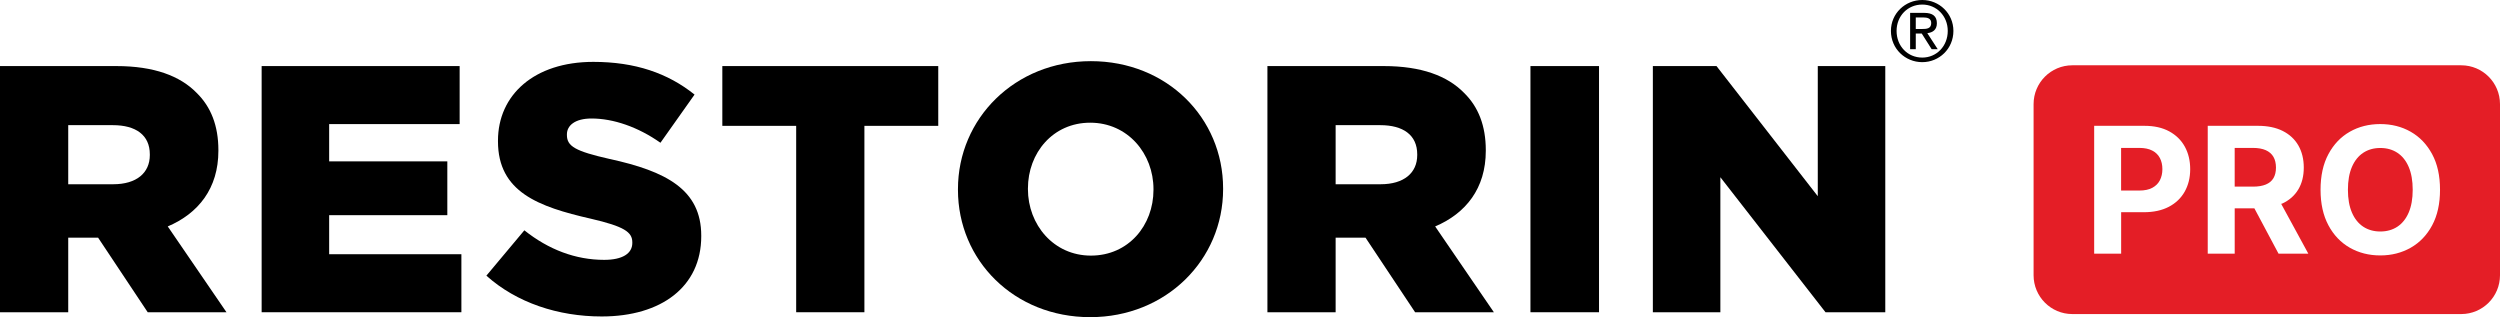 <svg width="268" height="34" viewBox="0 0 268 34" fill="none" xmlns="http://www.w3.org/2000/svg">
<g clip-path="url(#clip0_8317_1271)">
<path d="M206.066 0C207.883 0 209.405 1.434 209.405 3.314C209.405 5.228 207.883 6.663 206.066 6.663C204.239 6.663 202.707 5.228 202.707 3.314C202.707 1.434 204.239 0 206.066 0ZM206.066 6.173C207.606 6.173 208.799 4.943 208.799 3.314C208.799 1.719 207.606 0.489 206.066 0.489C204.498 0.489 203.313 1.719 203.313 3.314C203.313 4.943 204.498 6.173 206.066 6.173ZM204.765 1.38H206.271C207.196 1.38 207.633 1.746 207.633 2.493C207.633 3.196 207.188 3.491 206.608 3.553L207.722 5.271H207.072L206.012 3.597H205.371V5.271H204.765V1.38ZM205.371 3.109H206.003C206.537 3.109 207.027 3.083 207.027 2.466C207.027 1.951 206.582 1.871 206.172 1.871H205.371V3.109Z" fill="black"/>
<path d="M0 7.083H12.479C16.512 7.083 19.302 8.139 21.073 9.949C22.62 11.456 23.411 13.491 23.411 16.094V16.169C23.411 20.202 21.263 22.88 17.983 24.274L24.279 33.473H15.835L10.518 25.481H7.314V33.473H0V7.083ZM12.14 19.751C14.628 19.751 16.061 18.544 16.061 16.622V16.546C16.061 14.473 14.552 13.417 12.103 13.417H7.314V19.751H12.14Z" fill="black"/>
<path d="M28.048 7.083H49.273V13.303H35.286V17.299H47.953V23.067H35.286V27.253H49.461V33.472H28.048V7.083Z" fill="black"/>
<path d="M52.14 29.552L56.211 24.69C58.811 26.763 61.714 27.857 64.768 27.857C66.729 27.857 67.784 27.178 67.784 26.047V25.972C67.784 24.879 66.917 24.275 63.336 23.445C57.719 22.165 53.383 20.581 53.383 15.152V15.078C53.383 10.177 57.266 6.633 63.6 6.633C68.085 6.633 71.592 7.84 74.456 10.139L70.8 15.304C68.387 13.606 65.748 12.703 63.41 12.703C61.638 12.703 60.773 13.457 60.773 14.399V14.474C60.773 15.682 61.677 16.208 65.334 17.037C71.403 18.357 75.173 20.317 75.173 25.256V25.33C75.173 30.722 70.914 33.925 64.504 33.925C59.829 33.925 55.381 32.455 52.14 29.552Z" fill="black"/>
<path d="M85.35 13.491H77.434V7.083H100.581V13.491H92.664V33.472H85.35V13.491Z" fill="black"/>
<path d="M102.693 20.352V20.277C102.693 12.702 108.8 6.556 116.943 6.556C125.085 6.556 131.117 12.626 131.117 20.202V20.276C131.117 27.854 125.01 33.999 116.868 33.999C108.726 33.999 102.693 27.93 102.693 20.352ZM123.653 20.352V20.277C123.653 16.47 120.9 13.153 116.868 13.153C112.871 13.153 110.194 16.394 110.194 20.202V20.276C110.194 24.085 112.947 27.401 116.943 27.401C120.976 27.401 123.653 24.161 123.653 20.352Z" fill="black"/>
<path d="M135.867 7.083H148.345C152.379 7.083 155.168 8.139 156.94 9.949C158.486 11.456 159.277 13.491 159.277 16.094V16.169C159.277 20.202 157.13 22.88 153.849 24.274L160.144 33.473H151.7L146.385 25.481H143.18V33.473H135.867V7.083ZM148.006 19.751C150.494 19.751 151.927 18.544 151.927 16.622V16.546C151.927 14.473 150.418 13.417 147.968 13.417H143.18V19.751H148.006Z" fill="black"/>
<path d="M171.415 7.083H164.064V33.472H171.415V7.083Z" fill="black"/>
<path d="M177.186 7.083H184.009L194.866 21.033V7.083H202.102V33.472H195.694L184.423 18.998V33.472H177.186V7.083Z" fill="black"/>
<path d="M242.894 16.101C242.526 15.938 242.066 15.856 241.508 15.856H239.558V20.007H241.521C242.073 20.007 242.531 19.93 242.896 19.78C243.262 19.627 243.535 19.401 243.714 19.098C243.892 18.794 243.984 18.418 243.984 17.967C243.984 17.511 243.892 17.129 243.714 16.816C243.535 16.505 243.259 16.265 242.894 16.101Z" fill="#E41E26"/>
<path d="M256.999 16.378C256.479 16.036 255.869 15.864 255.169 15.864C254.47 15.864 253.86 16.036 253.34 16.378C252.819 16.721 252.415 17.227 252.128 17.891C251.842 18.555 251.697 19.372 251.697 20.341C251.697 21.311 251.842 22.125 252.128 22.789C252.415 23.453 252.819 23.959 253.34 24.302C253.86 24.644 254.47 24.816 255.169 24.816C255.869 24.816 256.479 24.644 256.999 24.302C257.519 23.959 257.924 23.453 258.211 22.789C258.497 22.125 258.642 21.308 258.642 20.341C258.642 19.374 258.497 18.557 258.211 17.891C257.924 17.224 257.519 16.721 256.999 16.378Z" fill="#E41E26"/>
<path d="M230.72 16.141C230.355 15.951 229.892 15.856 229.332 15.856H227.382V20.426H229.345C229.903 20.426 230.363 20.328 230.723 20.136C231.086 19.941 231.359 19.672 231.538 19.327C231.716 18.982 231.808 18.581 231.808 18.13C231.808 17.675 231.716 17.277 231.538 16.937C231.359 16.594 231.086 16.331 230.72 16.141Z" fill="#E41E26"/>
<path d="M263.847 7H222.153C219.858 7 218 8.863 218 11.163V29.503C218 31.801 219.858 33.667 222.153 33.667H263.847C266.139 33.667 268 31.804 268 29.503V11.163C268 8.866 266.142 7 263.847 7ZM234.201 20.541C233.809 21.237 233.241 21.78 232.502 22.167C231.761 22.555 230.865 22.75 229.816 22.75H227.387V27.195H224.495V13.488H229.889C230.928 13.488 231.808 13.685 232.539 14.08C233.267 14.476 233.827 15.021 234.211 15.719C234.595 16.418 234.789 17.221 234.789 18.133C234.789 19.045 234.592 19.843 234.201 20.541ZM244.26 27.195L241.671 22.336H239.56V27.195H236.669V13.488H242.063C243.096 13.488 243.979 13.672 244.71 14.038C245.441 14.407 246.001 14.926 246.387 15.598C246.771 16.27 246.965 17.058 246.965 17.964C246.965 18.876 246.768 19.656 246.377 20.31C245.985 20.963 245.417 21.464 244.678 21.812C244.639 21.83 244.586 21.835 244.544 21.854L247.452 27.192L244.26 27.195ZM260.726 24.157C260.164 25.203 259.399 26.004 258.429 26.555C257.462 27.105 256.373 27.382 255.167 27.382C253.952 27.382 252.861 27.105 251.894 26.552C250.929 25.999 250.164 25.198 249.605 24.149C249.045 23.1 248.763 21.833 248.763 20.341C248.763 18.85 249.042 17.574 249.605 16.526C250.167 15.477 250.929 14.676 251.894 14.125C252.861 13.574 253.95 13.3 255.167 13.3C256.373 13.3 257.462 13.574 258.429 14.125C259.396 14.676 260.161 15.477 260.726 16.526C261.292 17.574 261.57 18.845 261.57 20.341C261.57 21.838 261.289 23.108 260.726 24.157Z" fill="#E41E26"/>
</g>
<defs>
<clipPath id="clip0_8317_1271">
<rect width="268" height="34" fill="white"/>
</clipPath>
</defs>
</svg>
